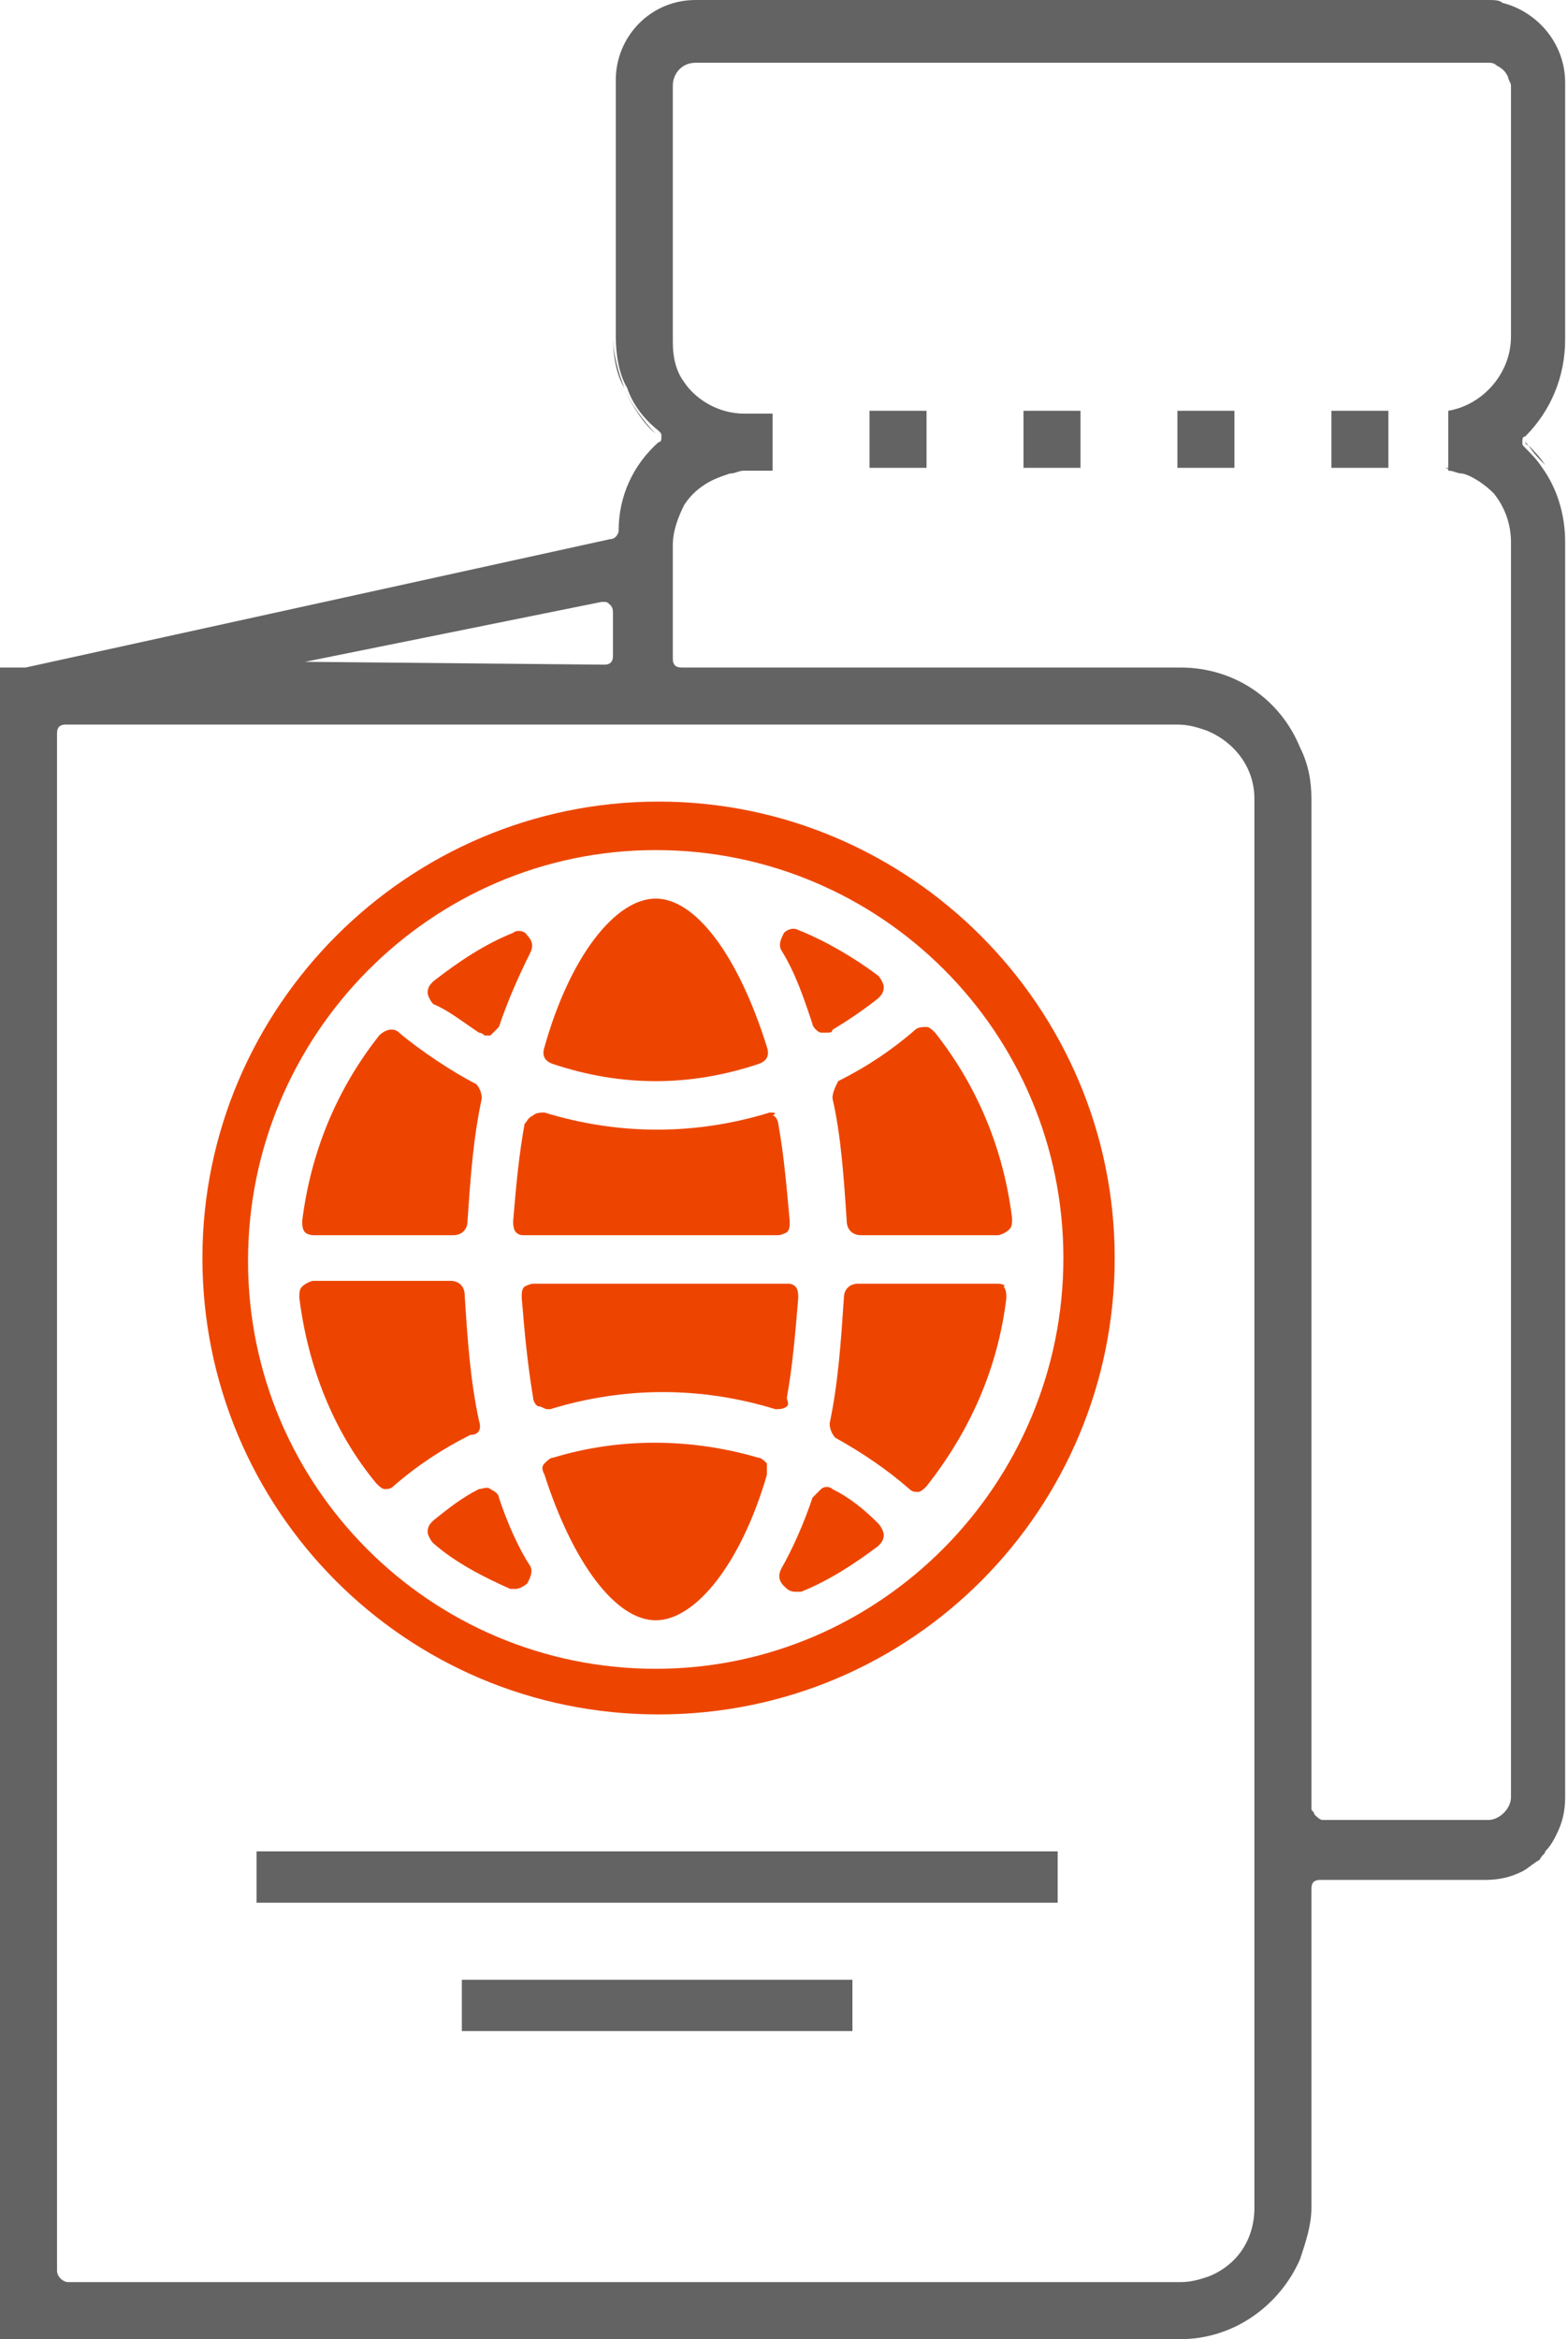 <?xml version="1.0" encoding="utf-8"?>
<!-- Generator: Adobe Illustrator 21.1.0, SVG Export Plug-In . SVG Version: 6.00 Build 0)  -->
<svg version="1.1" id="Слой_1" xmlns="http://www.w3.org/2000/svg" xmlns:xlink="http://www.w3.org/1999/xlink" x="0px" y="0px"
	 width="55px" height="82px" viewBox="0 0 55 82" style="enable-background:new 0 0 55 82;" xml:space="preserve">
<style type="text/css">
	.st0{fill:#636363;}
	.st1{fill:none;}
	.st2{fill:#ED4500;}
</style>
<rect x="9" y="64.9" class="st0" width="28.1" height="1.8"/>
<rect x="16.2" y="69.4" class="st0" width="13.7" height="1.8"/>
<rect x="41.3" y="14.4" class="st0" width="2" height="2"/>
<rect x="35.9" y="14.4" class="st0" width="2" height="2"/>
<rect x="30.5" y="14.4" class="st0" width="2" height="2"/>
<rect x="46.7" y="14.4" class="st0" width="2" height="2"/>
<path class="st0" d="M21.2,21.1c0.1,0,0.1,0,0.2,0.1C21.4,21.1,21.3,21.1,21.2,21.1z"/>
<path class="st1" d="M46.3,65.8c-0.2,0-0.3,0.1-0.3,0.3v11.2c0,0.6-0.1,1.2-0.4,1.8c0.2-0.6,0.4-1.2,0.4-1.8V66.2
	C46,66,46.2,65.8,46.3,65.8l5.8,0c0.5,0,0.9-0.1,1.3-0.3c-0.4,0.2-0.8,0.3-1.3,0.3H46.3z"/>
<path class="st0" d="M54.2,16.3c-0.2-0.3-0.4-0.5-0.6-0.7c-0.1-0.1-0.1-0.1-0.1-0.2c0,0.1,0,0.2,0.1,0.2
	C53.8,15.9,54,16.1,54.2,16.3z"/>
<path class="st0" d="M21.5,11.8c0,0.6,0.1,1.3,0.4,1.8C21.7,13.1,21.5,12.4,21.5,11.8L21.5,11.8z"/>
<path class="st0" d="M23,15.2c-0.5-0.4-0.8-1-1.1-1.5C22.2,14.2,22.5,14.7,23,15.2z"/>
<path class="st0" d="M51.2,16.5c0.4,0.1,0.8,0.4,1.1,0.7C52,16.9,51.6,16.7,51.2,16.5z"/>
<path class="st1" d="M54.7,64.3c-0.1,0.2-0.3,0.4-0.4,0.6C54.4,64.7,54.5,64.5,54.7,64.3z"/>
<path class="st0" d="M50.7,16.4c0.2,0,0.3,0.1,0.5,0.1C51,16.5,50.9,16.5,50.7,16.4l0-2.1h0V16.4z"/>
<path class="st1" d="M46,28c0-0.6-0.1-1.2-0.4-1.8C45.9,26.7,46,27.3,46,28l0,35.5c0,0.1,0,0.1,0.1,0.2c0-0.1-0.1-0.1-0.1-0.2V28z"
	/>
<path class="st1" d="M54.2,65C54.2,65,54.1,65,54.2,65C54.1,65,54.2,65,54.2,65z"/>
<path class="st0" d="M24.7,16.9c0.3-0.2,0.6-0.3,0.9-0.4C25.3,16.5,25,16.7,24.7,16.9z"/>
<path class="st0" d="M23.6,19c0-0.5,0.2-1,0.4-1.4C23.7,18,23.6,18.5,23.6,19z"/>
<path class="st0" d="M24.7,16.9c-0.3,0.2-0.5,0.4-0.7,0.7C24.2,17.3,24.4,17,24.7,16.9z"/>
<path class="st0" d="M54.2,64.9c0.2-0.2,0.3-0.4,0.4-0.6c0.2-0.4,0.3-0.8,0.3-1.3V19c0-1-0.3-1.9-0.8-2.6c-0.2-0.3-0.4-0.5-0.6-0.7
	c-0.1-0.1-0.1-0.1-0.1-0.2c0-0.1,0-0.2,0.1-0.2c0.9-0.9,1.4-2.1,1.4-3.4v-9c0-1.4-1-2.5-2.2-2.8C52.6,0,52.4,0,52.2,0H24.4
	c-1.6,0-2.8,1.3-2.8,2.8v9c0,0.6,0.1,1.3,0.4,1.8c0.2,0.6,0.6,1.1,1.1,1.5c0.1,0.1,0.1,0.1,0.1,0.2c0,0.1,0,0.2-0.1,0.2
	c-0.9,0.8-1.4,1.9-1.4,3.1c0,0.1-0.1,0.3-0.3,0.3L0.9,23.4c0,0,0,0-0.1,0H0V82h41.4c1.9,0,3.5-1.2,4.2-2.8c0.2-0.6,0.4-1.2,0.4-1.8
	V66.2c0-0.2,0.1-0.3,0.3-0.3h5.8c0.5,0,0.9-0.1,1.3-0.3c0.2-0.1,0.4-0.3,0.6-0.4C54.1,65,54.2,65,54.2,64.9
	C54.2,65,54.2,65,54.2,64.9z M21.1,21.1C21.2,21.1,21.2,21.1,21.1,21.1C21.2,21.1,21.2,21.1,21.1,21.1c0.2,0,0.2,0,0.3,0.1
	c0.1,0.1,0.1,0.2,0.1,0.3V23c0,0.2-0.1,0.3-0.3,0.3l-10.5-0.1L21.1,21.1z M44,77.4c0,1.1-0.6,2-1.6,2.4c-0.3,0.1-0.6,0.2-1,0.2h-39
	C2.2,80,2,79.8,2,79.6V25.7c0-0.2,0.1-0.3,0.3-0.3h39c0.4,0,0.7,0.1,1,0.2C43.3,26,44,26.9,44,28V77.4z M53,11.8L53,11.8
	c0,1.3-1,2.4-2.2,2.6v2.1c0.2,0,0.3,0.1,0.5,0.1c0.4,0.1,0.8,0.4,1.1,0.7c0.4,0.5,0.6,1.1,0.6,1.7v44v0c0,0.4-0.4,0.8-0.8,0.8h-5.8
	c-0.1,0-0.2-0.1-0.3-0.2c0-0.1-0.1-0.1-0.1-0.2V28c0-0.6-0.1-1.2-0.4-1.8c-0.7-1.7-2.3-2.8-4.2-2.8H23.9c-0.2,0-0.3-0.1-0.3-0.3v-4
	c0-0.5,0.2-1,0.4-1.4c0.2-0.3,0.4-0.5,0.7-0.7s0.6-0.3,0.9-0.4c0.2,0,0.3-0.1,0.5-0.1h1v-2h-1c-0.9,0-1.7-0.5-2.1-1.1
	c-0.3-0.4-0.4-0.9-0.4-1.4v0v-9c0-0.4,0.3-0.8,0.8-0.8h27.8c0.1,0,0.2,0,0.3,0.1c0.2,0.1,0.3,0.2,0.4,0.4c0,0.1,0.1,0.2,0.1,0.3
	V11.8z"/>
<path class="st2" d="M16.8,36.2c0.1,0,0.2,0.1,0.2,0.1c0.1,0,0.1,0,0.2,0c0.1-0.1,0.2-0.2,0.3-0.3c0.3-0.9,0.7-1.8,1.1-2.6
	c0.1-0.2,0.1-0.4-0.1-0.6c-0.1-0.2-0.4-0.2-0.5-0.1c-1,0.4-1.9,1-2.8,1.7c-0.1,0.1-0.2,0.2-0.2,0.4c0,0.1,0.1,0.3,0.2,0.4
	C15.7,35.4,16.2,35.8,16.8,36.2z"/>
<path class="st2" d="M18.4,39.4c-0.2,1.1-0.3,2.2-0.4,3.4c0,0.1,0,0.3,0.1,0.4c0.1,0.1,0.2,0.1,0.3,0.1h8.9c0.1,0,0.3-0.1,0.3-0.1
	c0.1-0.1,0.1-0.2,0.1-0.4c-0.1-1.1-0.2-2.3-0.4-3.4c0-0.1-0.1-0.3-0.2-0.3C27.3,39,27.1,39,27,39c-2.6,0.8-5.3,0.8-7.9,0
	c-0.1,0-0.3,0-0.4,0.1C18.5,39.2,18.5,39.3,18.4,39.4z"/>
<path class="st2" d="M29.2,38.5c0.3,1.3,0.4,2.8,0.5,4.3c0,0.3,0.2,0.5,0.5,0.5H35c0.1,0,0.3-0.1,0.4-0.2c0.1-0.1,0.1-0.2,0.1-0.4
	c-0.3-2.4-1.2-4.6-2.7-6.5c-0.1-0.1-0.2-0.2-0.3-0.2c-0.1,0-0.3,0-0.4,0.1c-0.8,0.7-1.7,1.3-2.7,1.8C29.3,38.1,29.2,38.3,29.2,38.5z
	"/>
<path class="st2" d="M11,43.3h4.9c0.3,0,0.5-0.2,0.5-0.5c0.1-1.5,0.2-2.9,0.5-4.3c0-0.2-0.1-0.4-0.2-0.5c-0.8-0.4-2-1.2-2.7-1.8
	c-0.2-0.2-0.5-0.1-0.7,0.1l0,0c-1.5,1.9-2.4,4.1-2.7,6.5c0,0.1,0,0.3,0.1,0.4C10.7,43.2,10.8,43.3,11,43.3z"/>
<path class="st2" d="M28.5,35.9c0,0.1,0.2,0.3,0.3,0.3c0.1,0,0.1,0,0.2,0c0.1,0,0.2,0,0.2-0.1c0.5-0.3,1.1-0.7,1.6-1.1
	c0.1-0.1,0.2-0.2,0.2-0.4c0-0.1-0.1-0.3-0.2-0.4C30,33.6,29,33,28,32.6c-0.2-0.1-0.4,0-0.5,0.1c-0.1,0.2-0.2,0.4-0.1,0.6
	C27.9,34.1,28.2,35,28.5,35.9z"/>
<path class="st2" d="M19.4,37.3c1.2,0.4,2.4,0.6,3.6,0.6c1.2,0,2.4-0.2,3.6-0.6c0.3-0.1,0.4-0.3,0.3-0.6c-1-3.2-2.5-5.2-3.9-5.2
	c-1.4,0-3,2-3.9,5.2C19,37,19.1,37.2,19.4,37.3z"/>
<path class="st2" d="M35,45h-4.9c-0.3,0-0.5,0.2-0.5,0.5c-0.1,1.5-0.2,3-0.5,4.4c0,0.2,0.1,0.4,0.2,0.5c0.9,0.5,1.8,1.1,2.6,1.8
	c0.1,0.1,0.2,0.1,0.3,0.1l0,0c0.1,0,0.2-0.1,0.3-0.2c1.5-1.9,2.5-4.1,2.8-6.6c0-0.1,0-0.3-0.1-0.4C35.3,45.1,35.2,45,35,45z"/>
<path class="st2" d="M23.1,28.1c-8.8,0-16,7.2-16,16c0,8.8,7.1,16,16,16s16-7.2,16-16C39.1,35.3,31.9,28.1,23.1,28.1z M23,58.5
	c-7.9,0-14.3-6.4-14.3-14.3S15.1,29.8,23,29.8c7.9,0,14.3,6.4,14.3,14.3S30.9,58.5,23,58.5z"/>
<path class="st2" d="M29.2,52.2c-0.1-0.1-0.3-0.1-0.4,0c-0.1,0.1-0.2,0.2-0.3,0.3c-0.3,0.9-0.7,1.8-1.1,2.5
	c-0.1,0.2-0.1,0.4,0.1,0.6c0.1,0.1,0.2,0.2,0.4,0.2c0.1,0,0.1,0,0.2,0c1-0.4,1.9-1,2.7-1.6l0,0c0.1-0.1,0.2-0.2,0.2-0.4
	c0-0.1-0.1-0.3-0.2-0.4C30.3,52.9,29.8,52.5,29.2,52.2z"/>
<path class="st2" d="M27.6,49c0.2-1.1,0.3-2.3,0.4-3.5c0-0.1,0-0.3-0.1-0.4c-0.1-0.1-0.2-0.1-0.3-0.1h-8.9c-0.1,0-0.3,0.1-0.3,0.1
	c-0.1,0.1-0.1,0.2-0.1,0.4c0.1,1.2,0.2,2.3,0.4,3.5c0,0.1,0.1,0.3,0.2,0.3c0.1,0,0.2,0.1,0.3,0.1c0,0,0.1,0,0.1,0
	c2.6-0.8,5.3-0.8,7.9,0c0.1,0,0.3,0,0.4-0.1S27.6,49.1,27.6,49z"/>
<path class="st2" d="M17.5,52.5c0-0.1-0.1-0.2-0.3-0.3c-0.1-0.1-0.3,0-0.4,0c-0.6,0.3-1.1,0.7-1.6,1.1c-0.1,0.1-0.2,0.2-0.2,0.4
	c0,0.1,0.1,0.3,0.2,0.4c0.8,0.7,1.8,1.2,2.7,1.6c0.1,0,0.1,0,0.2,0c0.1,0,0.3-0.1,0.4-0.2c0.1-0.2,0.2-0.4,0.1-0.6
	C18.2,54.3,17.8,53.4,17.5,52.5z"/>
<path class="st2" d="M16.8,49.8c-0.3-1.4-0.4-2.8-0.5-4.4c0-0.3-0.2-0.5-0.5-0.5H11c-0.1,0-0.3,0.1-0.4,0.2
	c-0.1,0.1-0.1,0.2-0.1,0.4c0.3,2.4,1.2,4.7,2.7,6.5c0.1,0.1,0.2,0.2,0.3,0.2l0,0c0.1,0,0.2,0,0.3-0.1c0.8-0.7,1.7-1.3,2.7-1.8
	C16.8,50.3,16.9,50.1,16.8,49.8z"/>
<path class="st2" d="M26.6,51.1c-2.4-0.7-4.9-0.7-7.2,0c-0.1,0-0.2,0.1-0.3,0.2c-0.1,0.1-0.1,0.2,0,0.4c1,3.1,2.5,5.1,3.9,5.1
	c1.4,0,3-2,3.9-5.1c0-0.1,0-0.3,0-0.4C26.8,51.2,26.7,51.1,26.6,51.1z"/>
</svg>
